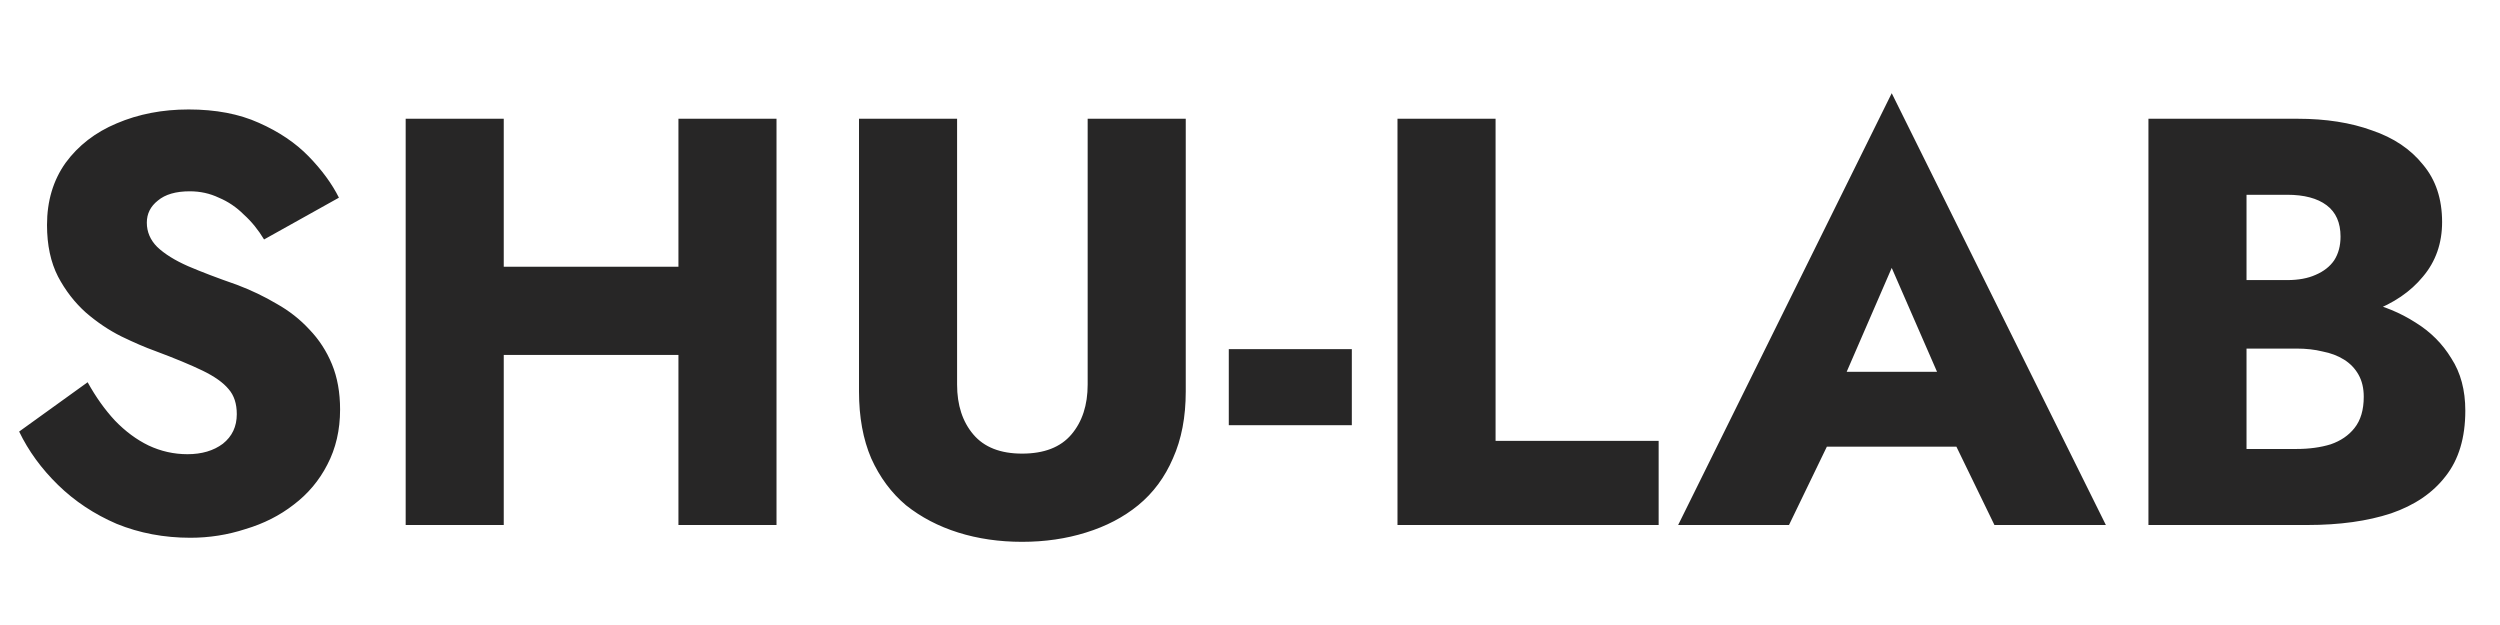 <svg width="200" height="50" viewBox="0 0 200 50" fill="none" xmlns="http://www.w3.org/2000/svg">
<g clip-path="url(#clip0_2220_22)">
<path d="M7.011 30.579C7.661 31.755 8.388 32.776 9.193 33.643C10.029 34.51 10.926 35.175 11.886 35.639C12.876 36.104 13.913 36.336 14.996 36.336C16.142 36.336 17.086 36.057 17.829 35.5C18.571 34.912 18.943 34.123 18.943 33.132C18.943 32.296 18.726 31.631 18.293 31.136C17.86 30.61 17.163 30.114 16.204 29.65C15.244 29.186 13.975 28.66 12.396 28.071C11.623 27.793 10.725 27.406 9.704 26.911C8.713 26.416 7.769 25.781 6.871 25.007C5.974 24.202 5.231 23.243 4.643 22.129C4.055 20.983 3.761 19.606 3.761 17.996C3.761 16.077 4.256 14.421 5.246 13.029C6.268 11.636 7.63 10.583 9.332 9.871C11.066 9.129 12.985 8.757 15.089 8.757C17.256 8.757 19.129 9.113 20.707 9.825C22.317 10.537 23.648 11.434 24.7 12.518C25.752 13.601 26.557 14.7 27.114 15.814L21.125 19.157C20.661 18.383 20.119 17.718 19.5 17.161C18.912 16.573 18.246 16.124 17.504 15.814C16.792 15.474 16.018 15.304 15.182 15.304C14.068 15.304 13.217 15.551 12.629 16.046C12.04 16.511 11.746 17.099 11.746 17.811C11.746 18.554 12.025 19.204 12.582 19.761C13.17 20.318 13.991 20.829 15.043 21.293C16.126 21.757 17.426 22.252 18.943 22.779C20.088 23.212 21.156 23.723 22.146 24.311C23.137 24.868 24.004 25.549 24.746 26.354C25.52 27.158 26.124 28.087 26.557 29.139C26.991 30.192 27.207 31.399 27.207 32.761C27.207 34.401 26.867 35.871 26.186 37.171C25.536 38.441 24.638 39.508 23.493 40.375C22.379 41.242 21.094 41.892 19.639 42.325C18.215 42.789 16.745 43.021 15.229 43.021C13.124 43.021 11.158 42.65 9.332 41.907C7.537 41.133 5.974 40.096 4.643 38.796C3.312 37.496 2.275 36.073 1.532 34.525L7.011 30.579ZM34.636 28.396V21.339H59.243V28.396H34.636ZM54.275 9.5H62.121V42H54.275V9.5ZM32.454 9.5H40.3V42H32.454V9.5ZM68.72 9.5H76.567V30.764C76.567 32.405 77 33.736 77.867 34.757C78.734 35.779 80.034 36.289 81.767 36.289C83.531 36.289 84.847 35.779 85.713 34.757C86.58 33.736 87.013 32.405 87.013 30.764V9.5H94.86V31.321C94.86 33.364 94.519 35.144 93.838 36.661C93.188 38.177 92.26 39.431 91.053 40.421C89.876 41.381 88.484 42.108 86.874 42.604C85.295 43.099 83.593 43.346 81.767 43.346C79.941 43.346 78.238 43.099 76.66 42.604C75.081 42.108 73.688 41.381 72.481 40.421C71.305 39.431 70.376 38.177 69.695 36.661C69.045 35.144 68.72 33.364 68.72 31.321V9.5ZM98.303 34.014V27.932H108.146V34.014H98.303ZM111.799 9.5H119.646V35.268H132.692V42H111.799V9.5ZM142.841 35.732L143.398 29.743H159.509L160.02 35.732H142.841ZM151.338 21.432L146.788 31.925L147.159 33.643L143.12 42H134.252L151.338 7.457L168.47 42H159.555L155.655 33.968L155.934 31.971L151.338 21.432ZM177.725 25.843V22.407H182.972C183.869 22.407 184.628 22.268 185.247 21.989C185.897 21.711 186.392 21.324 186.732 20.829C187.073 20.302 187.243 19.668 187.243 18.925C187.243 17.811 186.872 16.975 186.129 16.418C185.386 15.861 184.334 15.582 182.972 15.582H179.722V35.918H183.715C184.736 35.918 185.649 35.794 186.454 35.546C187.259 35.268 187.893 34.834 188.357 34.246C188.853 33.627 189.1 32.792 189.1 31.739C189.1 31.058 188.961 30.47 188.682 29.975C188.404 29.48 188.017 29.077 187.522 28.768C187.026 28.458 186.454 28.242 185.804 28.118C185.185 27.963 184.488 27.886 183.715 27.886H177.725V23.614H184.597C186.175 23.614 187.707 23.785 189.193 24.125C190.679 24.465 192.025 25.023 193.232 25.796C194.44 26.539 195.399 27.499 196.111 28.675C196.854 29.82 197.225 31.213 197.225 32.854C197.225 35.02 196.699 36.769 195.647 38.1C194.625 39.431 193.171 40.421 191.282 41.071C189.394 41.691 187.166 42 184.597 42H171.875V9.5H183.807C186.067 9.5 188.048 9.81 189.75 10.429C191.484 11.017 192.846 11.93 193.836 13.168C194.857 14.375 195.368 15.907 195.368 17.764C195.368 19.467 194.857 20.921 193.836 22.129C192.846 23.336 191.484 24.264 189.75 24.914C188.048 25.533 186.067 25.843 183.807 25.843H177.725Z" fill="#272626"/>
</g>
<defs>
<clipPath id="clip0_2220_22">
<rect width="200" height="50" fill="white"/>
</clipPath>
</defs>
</svg>
